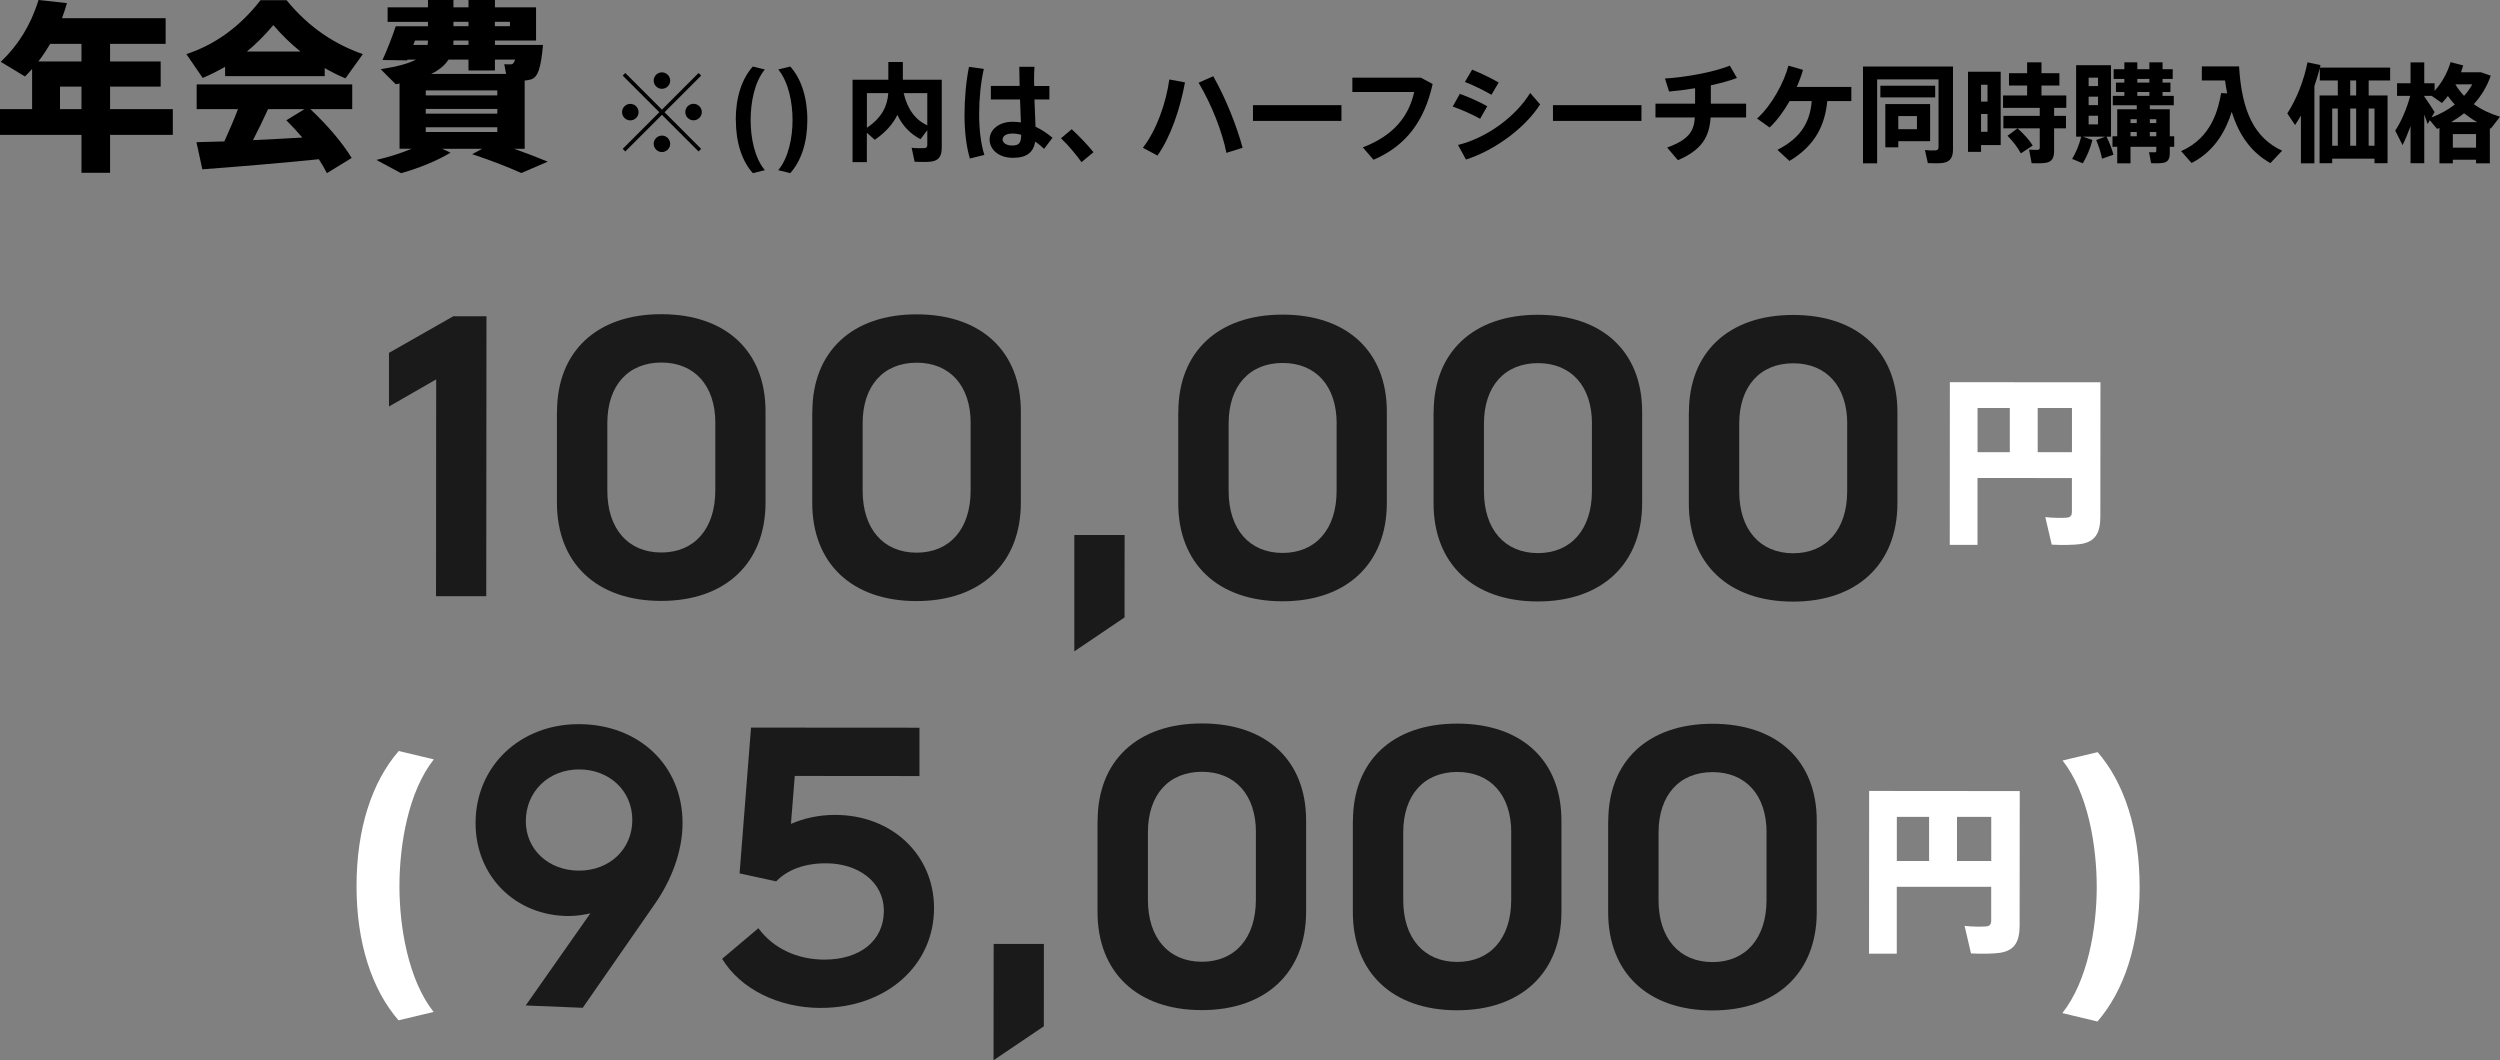 <?xml version="1.0" encoding="UTF-8"?><svg id="_レイヤー_2" xmlns="http://www.w3.org/2000/svg" viewBox="0 0 463.34 196.5"><rect x="0" y="0" width="463.34" height="196.5" fill="#808080" stroke="none"/><g id="text"><g><path d="m80.84,70.31l-8.75,5.03v-9.94s11.91-6.78,11.91-6.78h6.16s-.04,51.88-.04,51.88h-9.31s.03-40.19.03-40.19Z" style="fill:#1a1a1a;"/><path d="m103.24,76.28c0-11.13,7.36-18.06,19.33-18.05,11.97,0,19.32,6.87,19.31,18.01v16.94c-.02,11.2-7.44,18.2-19.35,18.19-11.97,0-19.32-7.01-19.31-18.21v-16.87Zm29.34,2.12c0-6.93-3.84-11.2-10-11.21-6.16,0-10.01,4.26-10.02,11.19v12.53c-.01,7.07,3.83,11.48,9.99,11.49,6.16,0,10.01-4.4,10.02-11.47v-12.53Z" style="fill:#1a1a1a;"/><path d="m150.56,76.31c0-11.13,7.36-18.06,19.33-18.05,11.97,0,19.32,6.87,19.31,18.01v16.94c-.02,11.2-7.44,18.2-19.35,18.19-11.97,0-19.32-7.01-19.31-18.21v-16.87Zm29.34,2.12c0-6.93-3.84-11.2-10-11.21-6.16,0-10.01,4.26-10.02,11.19v12.53c-.01,7.07,3.83,11.48,9.99,11.49,6.16,0,10.01-4.4,10.02-11.47v-12.53Z" style="fill:#1a1a1a;"/><path d="m199.12,99.16h9.31s-.01,15.27-.01,15.27l-9.31,6.29v-21.56Z" style="fill:#1a1a1a;"/><path d="m218.39,76.36c0-11.13,7.36-18.06,19.33-18.05,11.97,0,19.32,6.87,19.31,18v16.94c-.02,11.2-7.44,18.2-19.35,18.19-11.97,0-19.32-7.01-19.31-18.21v-16.87Zm29.34,2.12c0-6.93-3.84-11.2-10-11.21-6.16,0-10.01,4.26-10.02,11.19v12.53c-.01,7.07,3.83,11.48,9.99,11.49,6.16,0,10.01-4.4,10.02-11.47v-12.53Z" style="fill:#1a1a1a;"/><path d="m265.71,76.39c0-11.13,7.36-18.06,19.33-18.05,11.97,0,19.32,6.87,19.31,18v16.94c-.02,11.2-7.44,18.2-19.35,18.19-11.97,0-19.32-7.01-19.31-18.21v-16.87Zm29.34,2.12c0-6.93-3.84-11.2-10-11.21-6.16,0-10.01,4.26-10.02,11.19v12.53c-.01,7.07,3.83,11.48,9.99,11.49,6.16,0,10.01-4.4,10.02-11.47v-12.53Z" style="fill:#1a1a1a;"/><path d="m313.02,76.42c0-11.13,7.36-18.06,19.33-18.05,11.97,0,19.32,6.87,19.31,18v16.94c-.02,11.2-7.44,18.2-19.35,18.19-11.97,0-19.32-7.01-19.31-18.21v-16.87Zm29.34,2.12c0-6.93-3.84-11.2-10-11.21-6.16,0-10.01,4.26-10.02,11.19v12.53c-.01,7.07,3.83,11.48,9.99,11.49,6.16,0,10.01-4.4,10.02-11.47v-12.53Z" style="fill:#1a1a1a;"/><path d="m366.5,88.57v12.41s-5.14,0-5.14,0l.02-30.15,22.64.02h3.64s1.63,0,1.63,0l-.02,24.89c0,3.03-.92,4.69-3.71,5.1-1.16.17-3.6.2-5.3.1l-1.19-5.1c1.43.17,3.3.17,4.01.1.68-.07.92-.41.92-1.12v-6.22s-17.5-.01-17.5-.01Zm5.99-4.76v-8.19s-5.98,0-5.98,0v8.19s5.98,0,5.98,0Zm11.52,0v-8.19s-6.35,0-6.35,0v8.19s6.35,0,6.35,0Z" style="fill:#fff;"/><path d="m66.08,164.19c0-10.6,2.86-19.3,7.82-25l6.5,1.55c-4.7,5.95-6.36,15.7-6.37,23.5,0,7.6,1.64,17.35,6.33,23.31l-6.5,1.55c-4.95-5.7-7.79-14.41-7.78-24.86v-.05Z" style="fill:#fff;"/><path d="m108,186.78l-10.57-.43,11.98-17.07c-1.26.28-2.66.49-3.99.49-9.87,0-17.29-7.36-17.28-17.23,0-10.5,8.2-18.34,19.12-18.33,11.06,0,19.25,7.57,19.24,18.35,0,5.18-2.04,10.57-5.19,15.05l-13.31,19.17Zm-.67-44.18c-5.67,0-9.87,4.12-9.88,9.58,0,5.25,4.19,9.17,9.86,9.18,5.67,0,9.87-3.98,9.88-9.37s-4.2-9.38-9.87-9.39Z" style="fill:#1a1a1a;"/><path d="m152.17,186.81c-7.98,0-14.98-3.58-18.33-9.11l6.72-5.67c2.66,3.64,7.07,5.82,12.25,5.82,6.58,0,10.99-3.49,11-9.02,0-5.46-4.83-8.82-10.71-8.83-4.13,0-7.21,1.25-9.24,3.35l-6.79-1.48,2.12-27.02,31.22.02v8.96s-23.11-.02-23.11-.02l-.71,8.89c2.24-.98,5.04-1.68,8.19-1.67,10.43,0,18.27,7.29,18.33,17.16.06,10.71-8.83,18.62-20.95,18.61Z" style="fill:#1a1a1a;"/><path d="m184.16,174.94h9.31s-.01,15.27-.01,15.27l-9.32,6.29.02-21.56Z" style="fill:#1a1a1a;"/><path d="m203.43,152.13c0-11.13,7.36-18.06,19.33-18.05,11.97,0,19.32,6.87,19.31,18v16.94c-.02,11.2-7.45,18.2-19.35,18.19-11.97,0-19.32-7.01-19.31-18.22v-16.87Zm29.34,2.12c0-6.93-3.84-11.2-10-11.21-6.16,0-10.01,4.26-10.02,11.19v12.53c-.01,7.07,3.83,11.48,9.99,11.49,6.16,0,10.01-4.4,10.02-11.47v-12.53Z" style="fill:#1a1a1a;"/><path d="m250.75,152.16c0-11.13,7.36-18.06,19.33-18.05,11.97,0,19.32,6.87,19.31,18v16.94c-.02,11.2-7.45,18.2-19.35,18.19-11.97,0-19.32-7.01-19.31-18.22v-16.87Zm29.34,2.12c0-6.93-3.84-11.2-10-11.21-6.16,0-10.01,4.26-10.02,11.19v12.53c-.01,7.07,3.83,11.48,9.99,11.49,6.16,0,10.01-4.4,10.02-11.47v-12.53Z" style="fill:#1a1a1a;"/><path d="m298.07,152.19c0-11.13,7.36-18.06,19.33-18.05,11.97,0,19.32,6.87,19.31,18v16.94c-.02,11.2-7.45,18.2-19.35,18.19-11.97,0-19.32-7.01-19.31-18.22v-16.87Zm29.34,2.12c0-6.93-3.84-11.2-10-11.21-6.16,0-10.01,4.26-10.02,11.19v12.53c-.01,7.07,3.83,11.48,9.99,11.49,6.16,0,10.01-4.4,10.02-11.47v-12.53Z" style="fill:#1a1a1a;"/><path d="m351.54,164.34v12.41s-5.14,0-5.14,0l.02-30.16,22.64.02h3.64s1.63,0,1.63,0l-.02,24.89c0,3.03-.92,4.69-3.71,5.1-1.16.17-3.6.2-5.3.1l-1.19-5.1c1.43.17,3.3.17,4.01.1.68-.07.92-.41.92-1.12v-6.22s-17.5-.01-17.5-.01Zm5.99-4.76v-8.19s-5.98,0-5.98,0v8.19s5.98,0,5.98,0Zm11.52,0v-8.19s-6.35,0-6.35,0v8.19s6.35,0,6.35,0Z" style="fill:#fff;"/><path d="m396.55,164.52c0,10.4-2.86,19.1-7.82,24.8l-6.5-1.56c4.7-5.95,6.36-15.7,6.37-23.3,0-7.8-1.64-17.55-6.33-23.51l6.5-1.55c4.95,5.7,7.79,14.41,7.78,25.06v.05Z" style="fill:#fff;"/></g><g><g><path d="m20.4,24.99v7.04h-5.3v-7.04H0v-4.76h5.95v-7.45c-.44.48-.88.95-1.33,1.39L.14,11.46C3.33,8.43,5.68,4.73,7.14,0l5.27.58c-.27.95-.58,1.87-.92,2.79h19.21v4.76h-10.3v3.26h9.38v4.66h-9.38v4.18h11.63v4.76h-11.63Zm-5.3-16.86h-5.81c-.68,1.16-1.39,2.24-2.18,3.26h7.99v-3.26Zm0,12.1v-4.18h-3.98v4.18h3.98Z"/><path d="m60.18,14.11h-18.46v-1.73c-1.36.78-2.72,1.46-4.15,2.07l-3.03-4.42c5.07-1.67,9.76-4.86,13.74-9.99h4.83c4.22,5.17,9.08,8.23,14.14,9.99l-3.23,4.49c-1.33-.54-2.58-1.19-3.84-1.9v1.5Zm-18.6,12.1c.92-2.04,1.84-4.15,2.52-5.98h-7.65v-4.59h28.83v4.59h-7.75c3.33,3.16,5.85,6.15,7.65,9.04l-4.59,2.82c-.44-.85-.92-1.7-1.5-2.58-6.6.68-15.98,1.46-21.59,1.87l-1.09-5.03c1.43-.03,3.2-.07,5.17-.14Zm14.11-16.66c-1.7-1.36-3.37-2.96-5.03-4.9-1.63,1.94-3.26,3.54-4.9,4.9h9.93Zm.34,15.94c-.88-1.05-1.9-2.14-2.96-3.2l3.37-2.07h-6.76c-.82,1.8-1.77,3.77-2.79,5.75,3.09-.14,6.29-.31,9.15-.48Z"/><path d="m74.32,32.09l-4.56-2.45c2.24-.51,4.49-1.22,6.53-2.07h-2.24v-12.1c-.24.07-.48.1-.71.14l-2.79-2.79c3.13-.48,5.2-1.05,6.53-1.77h-1.56l-.07.14-4.56-.07c.75-1.6,1.84-4.35,2.45-6.25h5.98v-.82h-7.48V1.36h7.48V0h4.72v1.36h2.79V0h4.9v1.36h7.62v6.15h-7.62v.82h8.91c-.41,4.35-.92,5.88-2.14,6.36-.31.1-.75.2-1.26.24v12.65h-1.94c2.21.78,4.22,1.56,6.22,2.38l-4.9,2.11c-2.48-1.12-5.54-2.31-9.11-3.5l1.84-.99h-7.41l1.56.71c-2.52,1.53-5.98,2.92-9.18,3.81Zm2.28-23.76h2.65c.03-.27.07-.54.07-.82h-2.41l-.31.82Zm15.57,8.43h-13.26v.92h13.26v-.92Zm0,3.43h-13.26v.88h13.26v-.88Zm0,3.4h-13.26v.88h13.26v-.88Zm1.63-9.89l-.34-1.8c.34.03.88.03,1.12.03.14,0,.24-.03.31-.03.2-.07.41-.31.58-.85h-3.74v2.01h-4.9v-2.01h-3.71c-.65,1.02-1.67,1.9-3.2,2.65h13.87Zm-9.79-5.37h2.82v-.82h-2.79v.17c0,.2,0,.44-.03.65Zm.03-3.47h2.79v-.82h-2.79v.82Zm10.47,0v-.82h-2.79v.82h2.79Z"/></g><g><path d="m116.8,22.31c-.81,0-1.51-.69-1.51-1.53s.69-1.53,1.53-1.53,1.53.69,1.53,1.53-.69,1.53-1.53,1.53h-.02Zm6.36-1.51l6.79,6.79-.48.48-6.79-6.79-6.79,6.79-.48-.48,6.79-6.79-6.79-6.79.48-.48,6.79,6.79,6.79-6.79.48.48-6.79,6.79Zm-.5-4.34c-.81,0-1.51-.69-1.51-1.52s.69-1.53,1.53-1.53,1.53.69,1.53,1.53-.69,1.52-1.53,1.52h-.02Zm0,11.72c-.81,0-1.51-.69-1.51-1.52s.69-1.53,1.53-1.53,1.53.69,1.53,1.53-.69,1.52-1.53,1.52h-.02Zm5.86-5.88c-.81,0-1.51-.69-1.51-1.53s.69-1.53,1.53-1.53,1.53.69,1.53,1.53-.69,1.53-1.53,1.53h-.02Z"/><path d="m136.36,22.23c0-4.22,1.15-7.66,3.17-9.9l2.22.55c-1.92,2.32-2.63,6.1-2.63,9.37s.71,6.97,2.63,9.29l-2.22.55c-2.02-2.24-3.15-5.68-3.15-9.84l-.02-.02Z"/><path d="m149.63,22.27c0,4.14-1.15,7.58-3.17,9.82l-2.22-.55c1.92-2.32,2.65-6.1,2.65-9.29s-.73-7.05-2.65-9.37l2.22-.55c2.02,2.24,3.17,5.68,3.17,9.92v.02Z"/><path d="m170.61,25.8c-1.84-.95-3.29-2.4-4.3-4.5-.79,1.62-2.12,3.19-4.18,4.61l-1.47-1.31v5.45h-2.65v-15.27h6.63v-3.29h2.69v3.29h7.21v12.53c0,1.56-.48,2.42-1.9,2.63-.63.1-2.1.1-3.13.04l-.55-2.59c.81.1,1.94.08,2.36.06.42-.04.54-.24.54-.61v-2.71l-1.25,1.66Zm-9.94-8.54v6.42c2.83-1.9,3.8-4.08,3.96-6.42h-3.96Zm11.19,5.98v-5.98h-4.38c.73,3.09,2.24,4.99,4.38,5.98Z"/><path d="m182.34,12.77c-.57,2.48-.87,5.54-.87,8.38s.32,5.56.97,7.56l-2.69.67c-.69-2.36-.99-5.11-.99-8.1s.3-6.3.83-8.89l2.75.38Zm6.63,3.17c-.04-1.35-.06-2.59-.06-3.56h2.81c-.04.87-.1,1.96-.06,2.99l.02.57h2.81v2.5h-2.77c.06,1.9.16,3.74.2,5.05,1.15.53,2.18,1.25,3.15,2.04l-1.56,2.06c-.54-.51-1.09-.97-1.64-1.35-.34,1.96-1.52,3.01-4.12,3.01-2.77,0-4.34-1.62-4.34-3.41s1.72-3.27,4.24-3.27c.55,0,1.07.04,1.56.12-.04-1.21-.1-2.71-.16-4.26h-5.41v-2.5h5.33Zm-1.35,8.81c-1.15,0-1.8.46-1.8,1.11,0,.59.65,1.11,1.76,1.11,1.37,0,1.66-.55,1.68-2-.53-.14-1.09-.22-1.64-.22Z"/><path d="m198.62,23.95c1.39,1.27,3.03,2.99,4.04,4.26l-2.22,1.84c-.81-1.17-2.48-3.19-3.8-4.42l1.98-1.68Z"/><g><path d="m219.62,15.27c-.88,4.86-2.66,10.12-5.1,13.56l-2.7-1.44c2.54-3.3,4.26-8.2,4.9-12.66l2.9.54Zm10.68,12.12l-3,.94c-.76-3.82-2.66-8.82-5.16-13l2.72-1.2c2.44,4.34,4.36,9.3,5.44,13.26Z"/><path d="m248.62,19.49v2.92h-16.4v-2.92h16.4Z"/><path d="m263.32,14.39l2.2,1.18c-1.48,6.68-4.8,11.42-10.96,14.04l-1.98-2.3c5.72-2.18,8.54-5.78,9.52-10.26h-11.46v-2.66h12.68Z"/><path d="m275.64,19.69l-1.32,2.32c-1.46-.8-3.44-1.7-5.08-2.26l1.32-2.36c1.62.58,3.88,1.6,5.08,2.3Zm7.96-2.46l1.84,2.12c-2.82,4.42-8.42,8.5-13.74,10.22l-1.48-2.7c5.26-1.3,10.64-5.18,13.38-9.64Zm-5.84-1.94l-1.34,2.28c-1.44-.84-3.32-1.76-4.92-2.38l1.34-2.28c1.68.68,3.72,1.68,4.92,2.38Z"/><path d="m304.22,19.49v2.92h-16.4v-2.92h16.4Z"/><path d="m314.16,19.21v-2.86c-1.66.28-3.32.48-4.82.62l-.76-2.42c3.78-.22,8.98-1.16,12.02-2.38l1.32,2.28c-1.3.5-3,.96-4.84,1.36v3.4h6.54v2.56h-6.58c-.24,3.62-1.62,6-6.06,7.92l-2-2.34c4-1.48,4.96-2.98,5.14-5.58h-7.3v-2.56h7.34Z"/><path d="m331.64,29.83l-2.22-2.06c4.54-2.3,6.06-5.36,6.36-9.04h-4.1c-1.06,1.86-2.32,3.58-3.7,4.9l-2.34-1.66c2.7-2.38,5.04-6.76,5.82-9.8l2.7.78c-.3,1.04-.68,2.1-1.16,3.16h10.12v2.62h-4.46c-.42,4.42-2.22,8.26-7.02,11.1Z"/><path d="m360.62,12.33h1.34v15.3c0,1.5-.44,2.32-1.82,2.56-.6.1-1.9.08-2.84.04l-.54-2.42c.7.08,1.66.1,2,.06.4-.04.52-.24.52-.62v-12.54h-11.38v15.56h-2.62V12.33h15.34Zm-1.96,3.56v2.16h-10.16v-2.16h10.16Zm-6.84,3.4h5.9v6.88h-5.9v1.14h-2.4v-8.02h2.4Zm3.46,4.66v-2.44h-3.46v2.44h3.46Z"/><path d="m367.16,13.29h3.64v13.6h-3.64v1.26h-2.42v-14.86h2.42Zm1.2,5.54v-3.12h-1.2v3.12h1.2Zm-1.2,2.3v3.3h1.2v-3.3h-1.2Zm6.76,2.66h-2.62v-2.32h6.74v-1.48h-6.8v-2.3h4.46v-1.84h-3.36v-2.28h3.36v-2.02h2.66v2.02h3.32v2.28h-3.32v1.84h4.6v2.3h-2.26v1.48h2.2v2.32h-2.2v4.18c0,1.28-.38,2-1.5,2.2-.54.1-1.76.12-2.66.08l-.48-2.52c.56.06,1.36.06,1.62.04.26-.02.36-.14.36-.4v-3.58h-4.1c1.22,1.12,2.16,2.16,2.8,3.18l-2.2,1.46c-.56-1.06-1.38-2.14-2.48-3.26l1.86-1.38Z"/><path d="m387.8,25.95c-.36,1.5-1.06,3.12-1.78,4.32l-1.98-.82c.7-1.14,1.32-2.62,1.68-4.12h-.94v-13.24h6.46v13.24h-.82c.6,1.26,1.02,2.34,1.28,3.34l-2.12.74c-.2-1.06-.56-2.2-1.08-3.46l1.66-.62h-4.12l1.76.62Zm-.7-10h1.74v-1.56h-1.74v1.56Zm0,3.54h1.74v-1.58h-1.74v1.58Zm0,3.56h1.74v-1.6h-1.74v1.6Zm5.3,2.2v-5h3.62v-.74h-4.44v-1.74h2.14v-.72h-1.56v-1.74h1.56v-.68h-1.98v-1.8h1.98v-1.28h2.4v1.28h2.24v-1.28h2.44v1.28h1.88v1.8h-1.88v.68h1.46v1.74h-1.46v.72h2.08v1.74h-4.44v.74h3.7v5h.82v1.96h-.82v1.14c0,1.06-.3,1.66-1.18,1.82-.48.1-1.5.12-2.28.08l-.38-2.04c.38.02.9.02,1.08.02.2-.02.26-.12.26-.3v-.72h-4.78v3.06h-2.46v-3.06h-.88v-1.96h.88Zm3.62-2.44v-.72h-1.16v.72h1.16Zm0,2.44v-.78h-1.16v.78h1.16Zm2.34-9.94v-.68h-2.24v.68h2.24Zm0,2.46v-.72h-2.24v.72h2.24Zm1.28,5.04v-.72h-1.2v.72h1.2Zm0,2.44v-.78h-1.2v.78h1.2Z"/><path d="m412.78,17.31c-.16-.76-.28-1.58-.4-2.4h-4.3v-2.6h6.9c.5,8.42,2.88,13.26,7.98,15.62l-2.18,2.3c-3.48-1.96-5.78-5.08-7.16-9.5-1.06,3.32-3.02,7.22-7.44,9.48-.64-.72-1.26-1.44-1.94-2.2,5.78-2.54,6.9-7.94,7.42-10.76l1.12.06Z"/><path d="m432.24,29.41v.84h-2.34v-12.56h3.38v-2.78h-3.34v-2.26c-.28,1.08-.62,2.2-1,3.3v14.32h-2.5v-8.86c-.34.6-.7,1.2-1.08,1.76l-1.44-2.14c1.78-2.78,3.1-6.2,3.74-9.48l2.42.52c-.04.16-.08.3-.12.46h13.02v2.38h-3.98v2.78h3.5v12.56h-2.42v-.84h-7.84Zm1.04-2.4v-6.9h-1.04v6.9h1.04Zm3.4-9.32v-2.78h-1.1v2.78h1.1Zm0,9.32v-6.9h-1.1v6.9h1.1Zm3.4,0v-6.9h-1.08v6.9h1.08Z"/><path d="m454.6,29.61v.66h-2.48v-6.56c-.14.06-.28.12-.44.18l-1.34-1.6-.42.7c-.16-.5-.36-1.1-.62-1.76v9.02h-2.54v-6.86c-.48,1.28-.98,2.52-1.48,3.5l-1.36-2.68c1.06-1.54,2.18-4.16,2.78-6.44h-2.44v-2.34h2.5v-3.86h2.54v3.86h1.92v1.4c1.32-1.46,2.36-3.26,2.96-5.32l2.34.62c-.12.42-.26.84-.4,1.26h3.68l1.82.64c-.68,2-1.76,3.76-3.14,5.28,1.44,1.02,3.1,1.8,4.86,2.32l-1.7,2.2-.18-.08v6.52h-2.56v-.66h-4.3Zm-3.38-8.84l-.58,1c1.62-.62,3.08-1.42,4.32-2.4-.46-.48-.88-1.02-1.28-1.58-.34.46-.72.9-1.1,1.3l-1.9-1.32h-1.38v.1c.7,1.02,1.48,2.16,1.92,2.9Zm7.88,1.86c-.86-.48-1.66-1.04-2.42-1.64-.74.6-1.54,1.14-2.38,1.64h4.8Zm-.2,4.74v-2.52h-4.3v2.52h4.3Zm-2.22-9.6c.6-.66,1.1-1.38,1.52-2.14h-3.1l-.02.02c.44.76,1,1.48,1.6,2.12Z"/></g></g></g></g></svg>
